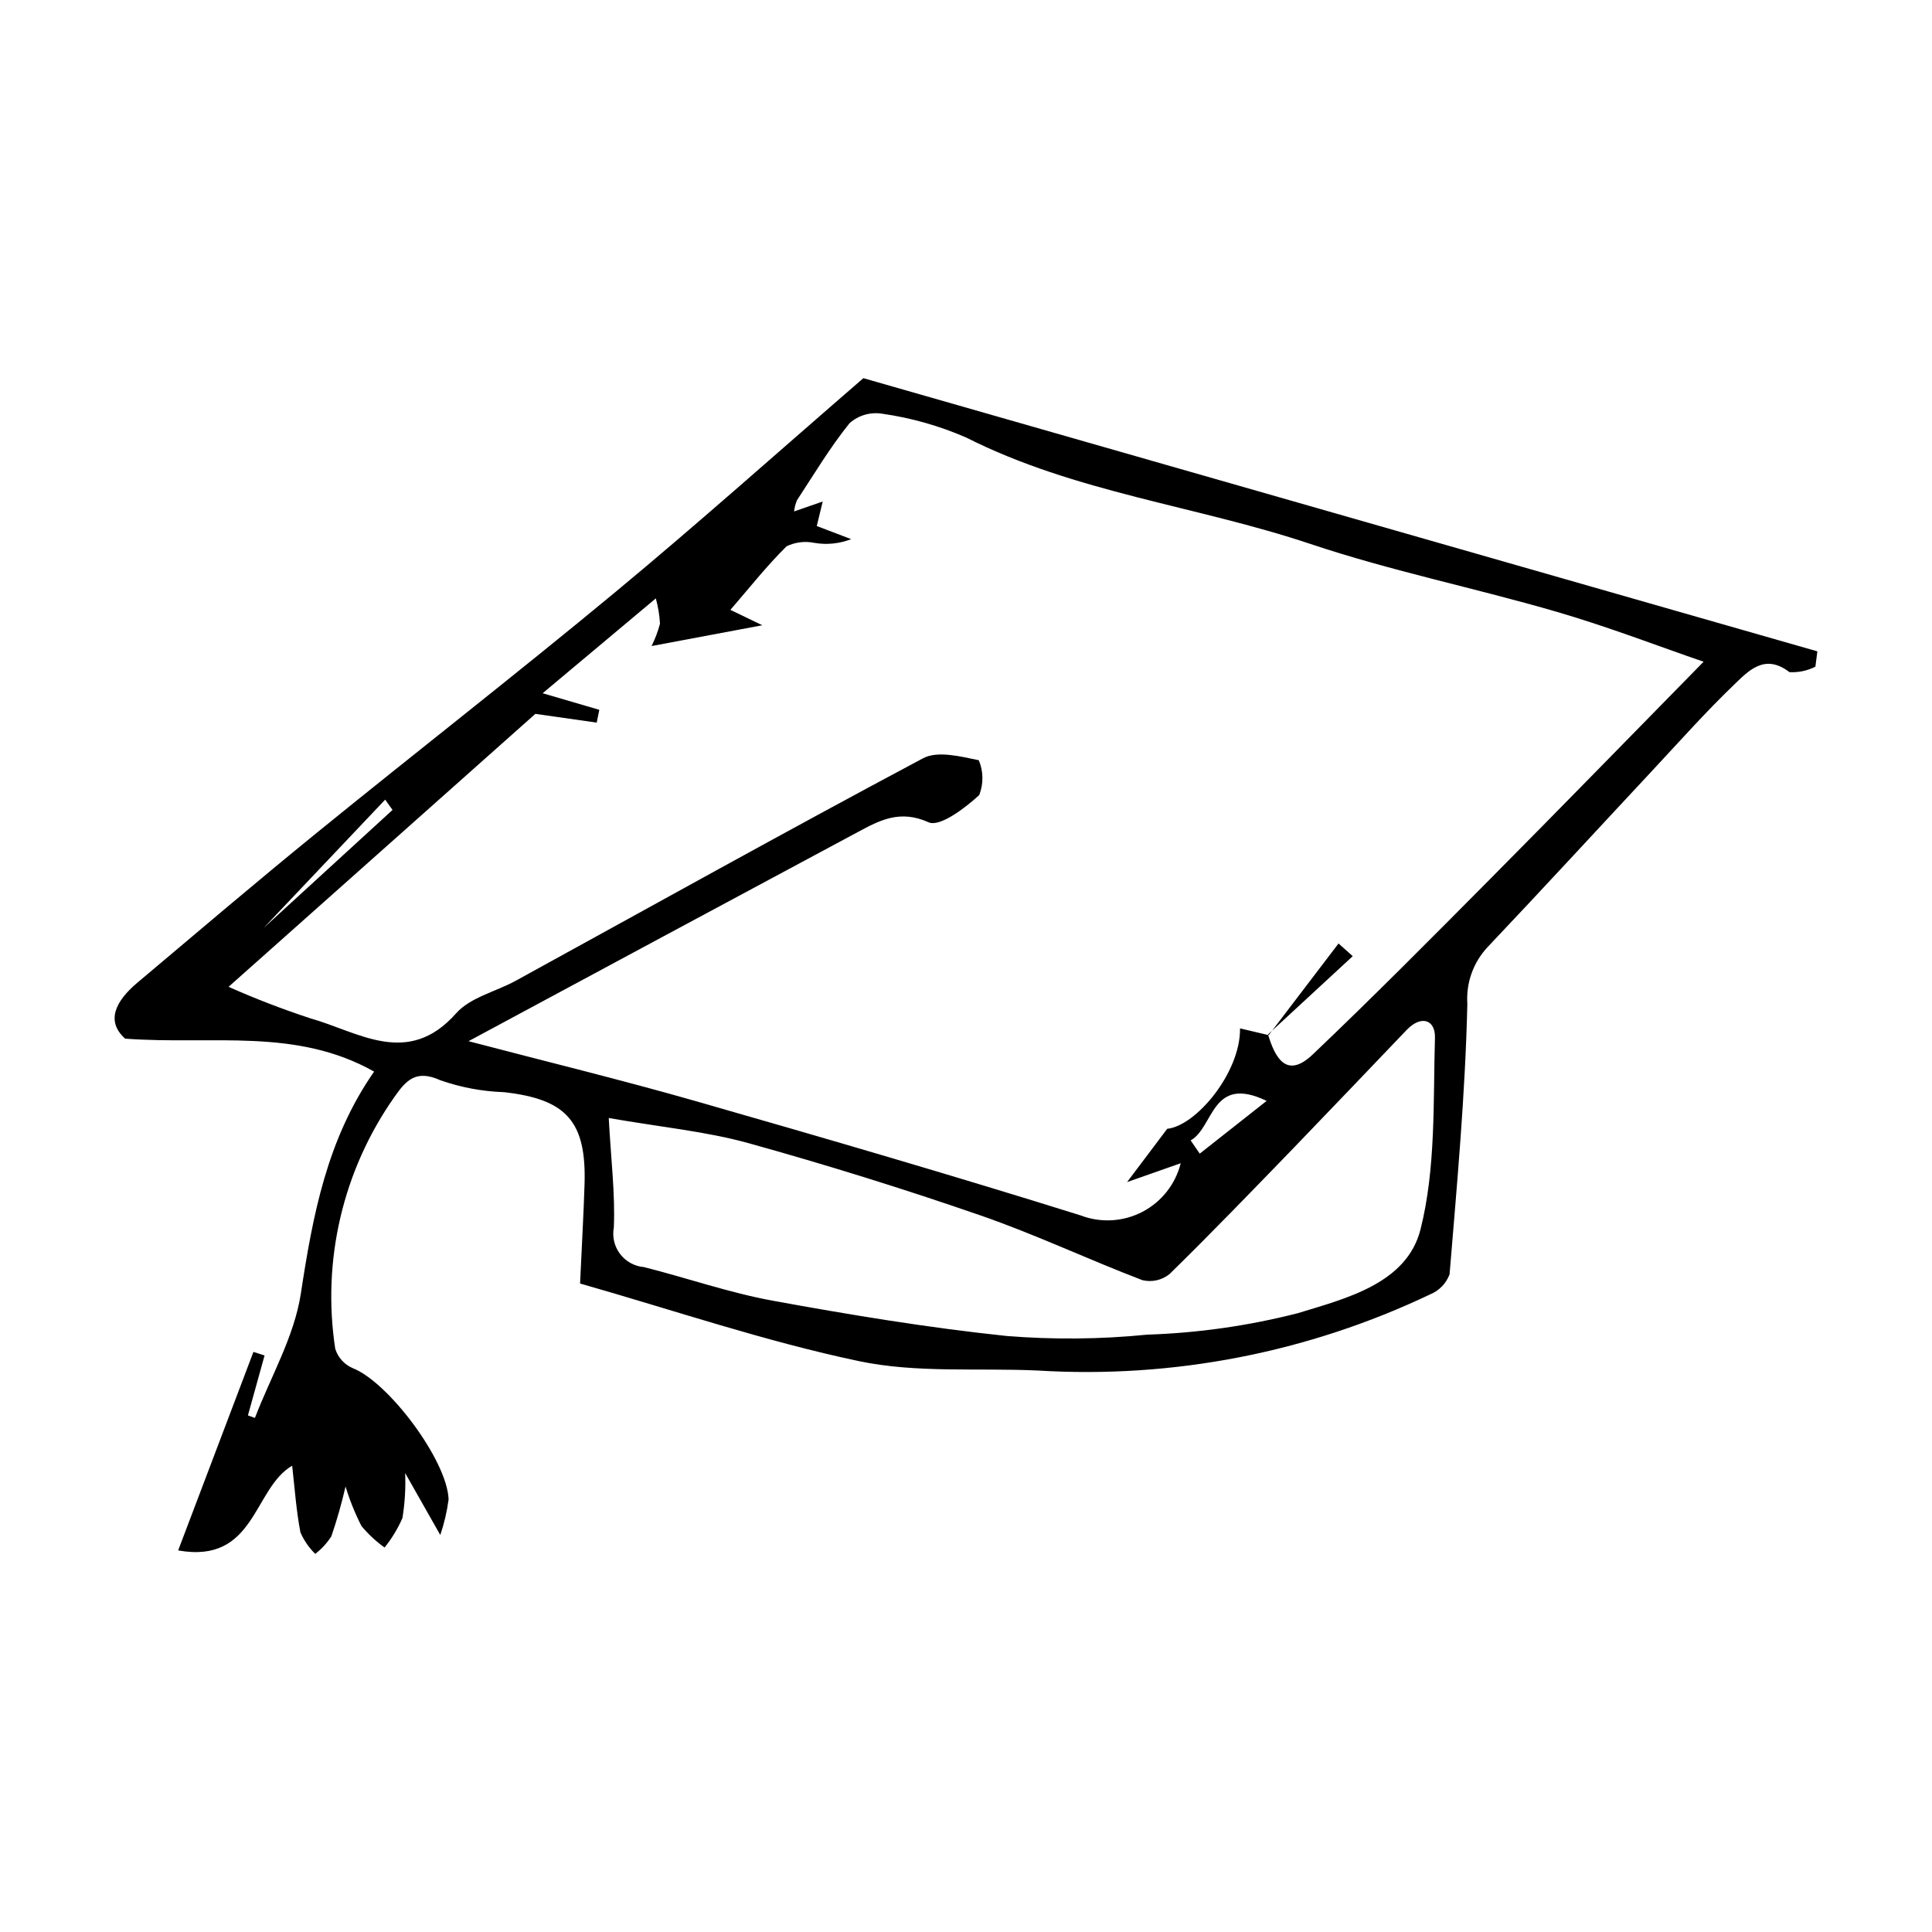 <?xml version="1.0" encoding="UTF-8"?>
<!-- Uploaded to: SVG Repo, www.svgrepo.com, Generator: SVG Repo Mixer Tools -->
<svg fill="#000000" width="800px" height="800px" version="1.1" viewBox="144 144 512 512" xmlns="http://www.w3.org/2000/svg">
 <g>
  <path d="m260.68 550.79c-3.801-6.703-6.012-10.602-9.312-16.418v0.004c0.168 3.988-0.074 7.984-0.719 11.926-1.227 2.797-2.816 5.422-4.727 7.805-2.285-1.625-4.344-3.543-6.133-5.699-1.711-3.359-3.125-6.863-4.215-10.473-1.023 4.457-2.277 8.859-3.754 13.188-1.141 1.797-2.59 3.375-4.277 4.664-1.668-1.625-3-3.562-3.926-5.699-1.121-5.812-1.512-11.766-2.191-17.66-10.387 6.031-9.68 26.113-30.211 22.449 6.91-18.227 13.43-35.418 19.949-52.609l2.949 0.949-4.41 15.887 1.855 0.652c4.203-10.949 10.434-21.59 12.164-32.918 3.168-20.719 6.894-40.859 19.422-58.859-20.82-11.688-42.625-7.016-65.973-8.723-5.188-4.625-2.59-9.934 3.254-14.852 15.766-13.266 31.445-26.637 47.434-39.633 26.371-21.438 53.207-42.301 79.367-63.992 22.059-18.289 43.434-37.406 65.574-56.559 82.445 23.605 167.63 48 252.82 72.395-0.172 1.352-0.348 2.699-0.52 4.051h0.004c-2.121 1.086-4.496 1.59-6.875 1.461-6.609-5.074-10.883-0.328-14.758 3.398-7.516 7.223-14.457 15.047-21.578 22.676-14.531 15.566-28.945 31.25-43.594 46.711-3.84 4.055-5.812 9.531-5.438 15.102-0.547 23.926-2.738 47.82-4.711 71.695v0.004c-0.898 2.406-2.762 4.328-5.137 5.305-32.398 15.43-68.184 22.371-104 20.184-15.828-0.727-32.098 0.727-47.391-2.492-24.832-5.223-49.027-13.477-73.898-20.566 0.461-10.074 0.93-18.145 1.184-26.227 0.531-16.742-4.789-22.645-21.402-24.488v0.004c-5.731-0.195-11.398-1.262-16.812-3.156-6.379-2.867-8.988-0.133-12.188 4.449-13.625 19.383-19.238 43.281-15.668 66.703 0.719 2.328 2.434 4.215 4.68 5.16 9.457 3.738 25.012 24.449 25.363 34.785-0.426 3.203-1.164 6.359-2.203 9.418zm219.36-132.65c1.914 6.363 4.992 11.82 11.84 5.312 15.922-15.145 31.398-30.762 46.879-46.363 18.902-19.047 37.621-38.273 56.711-57.723-11.773-4.043-25.121-9.203-38.805-13.195-21.676-6.324-43.926-10.832-65.305-17.992-30.211-10.121-62.418-13.625-91.289-28.219l-0.004-0.004c-7.102-3.098-14.594-5.223-22.27-6.316-3.113-0.508-6.289 0.41-8.652 2.504-5.16 6.398-9.414 13.531-13.941 20.43-0.398 0.945-0.652 1.941-0.762 2.961l7.586-2.629-1.578 6.496c3.312 1.262 6.219 2.371 9.125 3.477h-0.004c-3.121 1.215-6.512 1.555-9.812 0.977-2.473-0.5-5.039-0.176-7.312 0.922-5.281 5.211-9.906 11.09-14.887 16.844l8.461 4.078-29.348 5.508v-0.004c0.941-1.891 1.691-3.875 2.231-5.918-0.129-2.269-0.5-4.519-1.105-6.707-10.297 8.633-19.273 16.152-29.992 25.137 6.785 1.984 10.898 3.188 15.016 4.394-0.23 1.129-0.461 2.262-0.691 3.391l-16.258-2.32c-27.258 24.25-54.672 48.645-81.305 72.34h0.004c7.074 3.144 14.305 5.93 21.664 8.348 12.836 3.606 25.832 13.137 38.652-1.34 3.742-4.227 10.512-5.723 15.805-8.629 35.938-19.723 71.742-39.691 107.93-58.953 3.848-2.047 9.941-0.473 14.766 0.523 1.238 2.945 1.281 6.258 0.117 9.23-3.773 3.477-10.477 8.539-13.414 7.219-7.613-3.422-12.93-0.543-18.75 2.574-34.32 18.379-68.59 36.84-103.18 55.434 20.602 5.406 40.691 10.289 60.551 15.98 33.98 9.734 67.922 19.629 101.65 30.184h-0.004c5.344 2.047 11.309 1.703 16.383-0.938 5.074-2.644 8.773-7.336 10.16-12.887-4.414 1.555-8.902 3.133-14.215 5 4.109-5.457 6.715-8.918 10.633-14.121 7.652-0.773 19.457-14.922 19.301-26.617 2.535 0.598 5.066 1.199 7.602 1.797zm-174.72 22.145c0.598 11.074 1.73 20.078 1.352 29.016-0.465 2.469 0.137 5.012 1.656 7.012 1.516 1.996 3.809 3.262 6.309 3.477 11.434 2.879 22.652 6.812 34.215 8.922 20.492 3.742 41.102 7.148 61.805 9.324l-0.004 0.004c12.445 1.008 24.953 0.895 37.375-0.344 13.465-0.441 26.84-2.344 39.887-5.684 12.711-3.894 28.918-7.816 32.547-22.254 4.082-16.227 3.324-33.758 3.816-50.746 0.137-4.75-3.625-6.129-7.519-2.043-10.02 10.504-20.059 20.984-30.121 31.445-10.809 11.164-21.598 22.352-32.695 33.223-2.019 1.629-4.68 2.231-7.203 1.617-14.379-5.492-28.348-12.121-42.875-17.148-20.305-7.023-40.824-13.414-61.555-19.172-11.238-3.102-23.027-4.215-36.988-6.648zm-57.293-81.645-1.953-2.727c-16.895 17.836-33.789 35.672-50.684 53.508l-1.367-1.34c18-16.48 36.004-32.961 54.004-49.441zm231.65 77.105c-14.699-7.043-13.91 6.992-20.141 10.473l2.41 3.508c5.602-4.418 11.207-8.84 17.73-13.98z"/>
  <path d="m480.22 418.32c6.168-8.094 12.336-16.191 18.504-24.285l3.766 3.359c-7.484 6.914-14.965 13.824-22.449 20.738z"/>
 </g>
</svg>